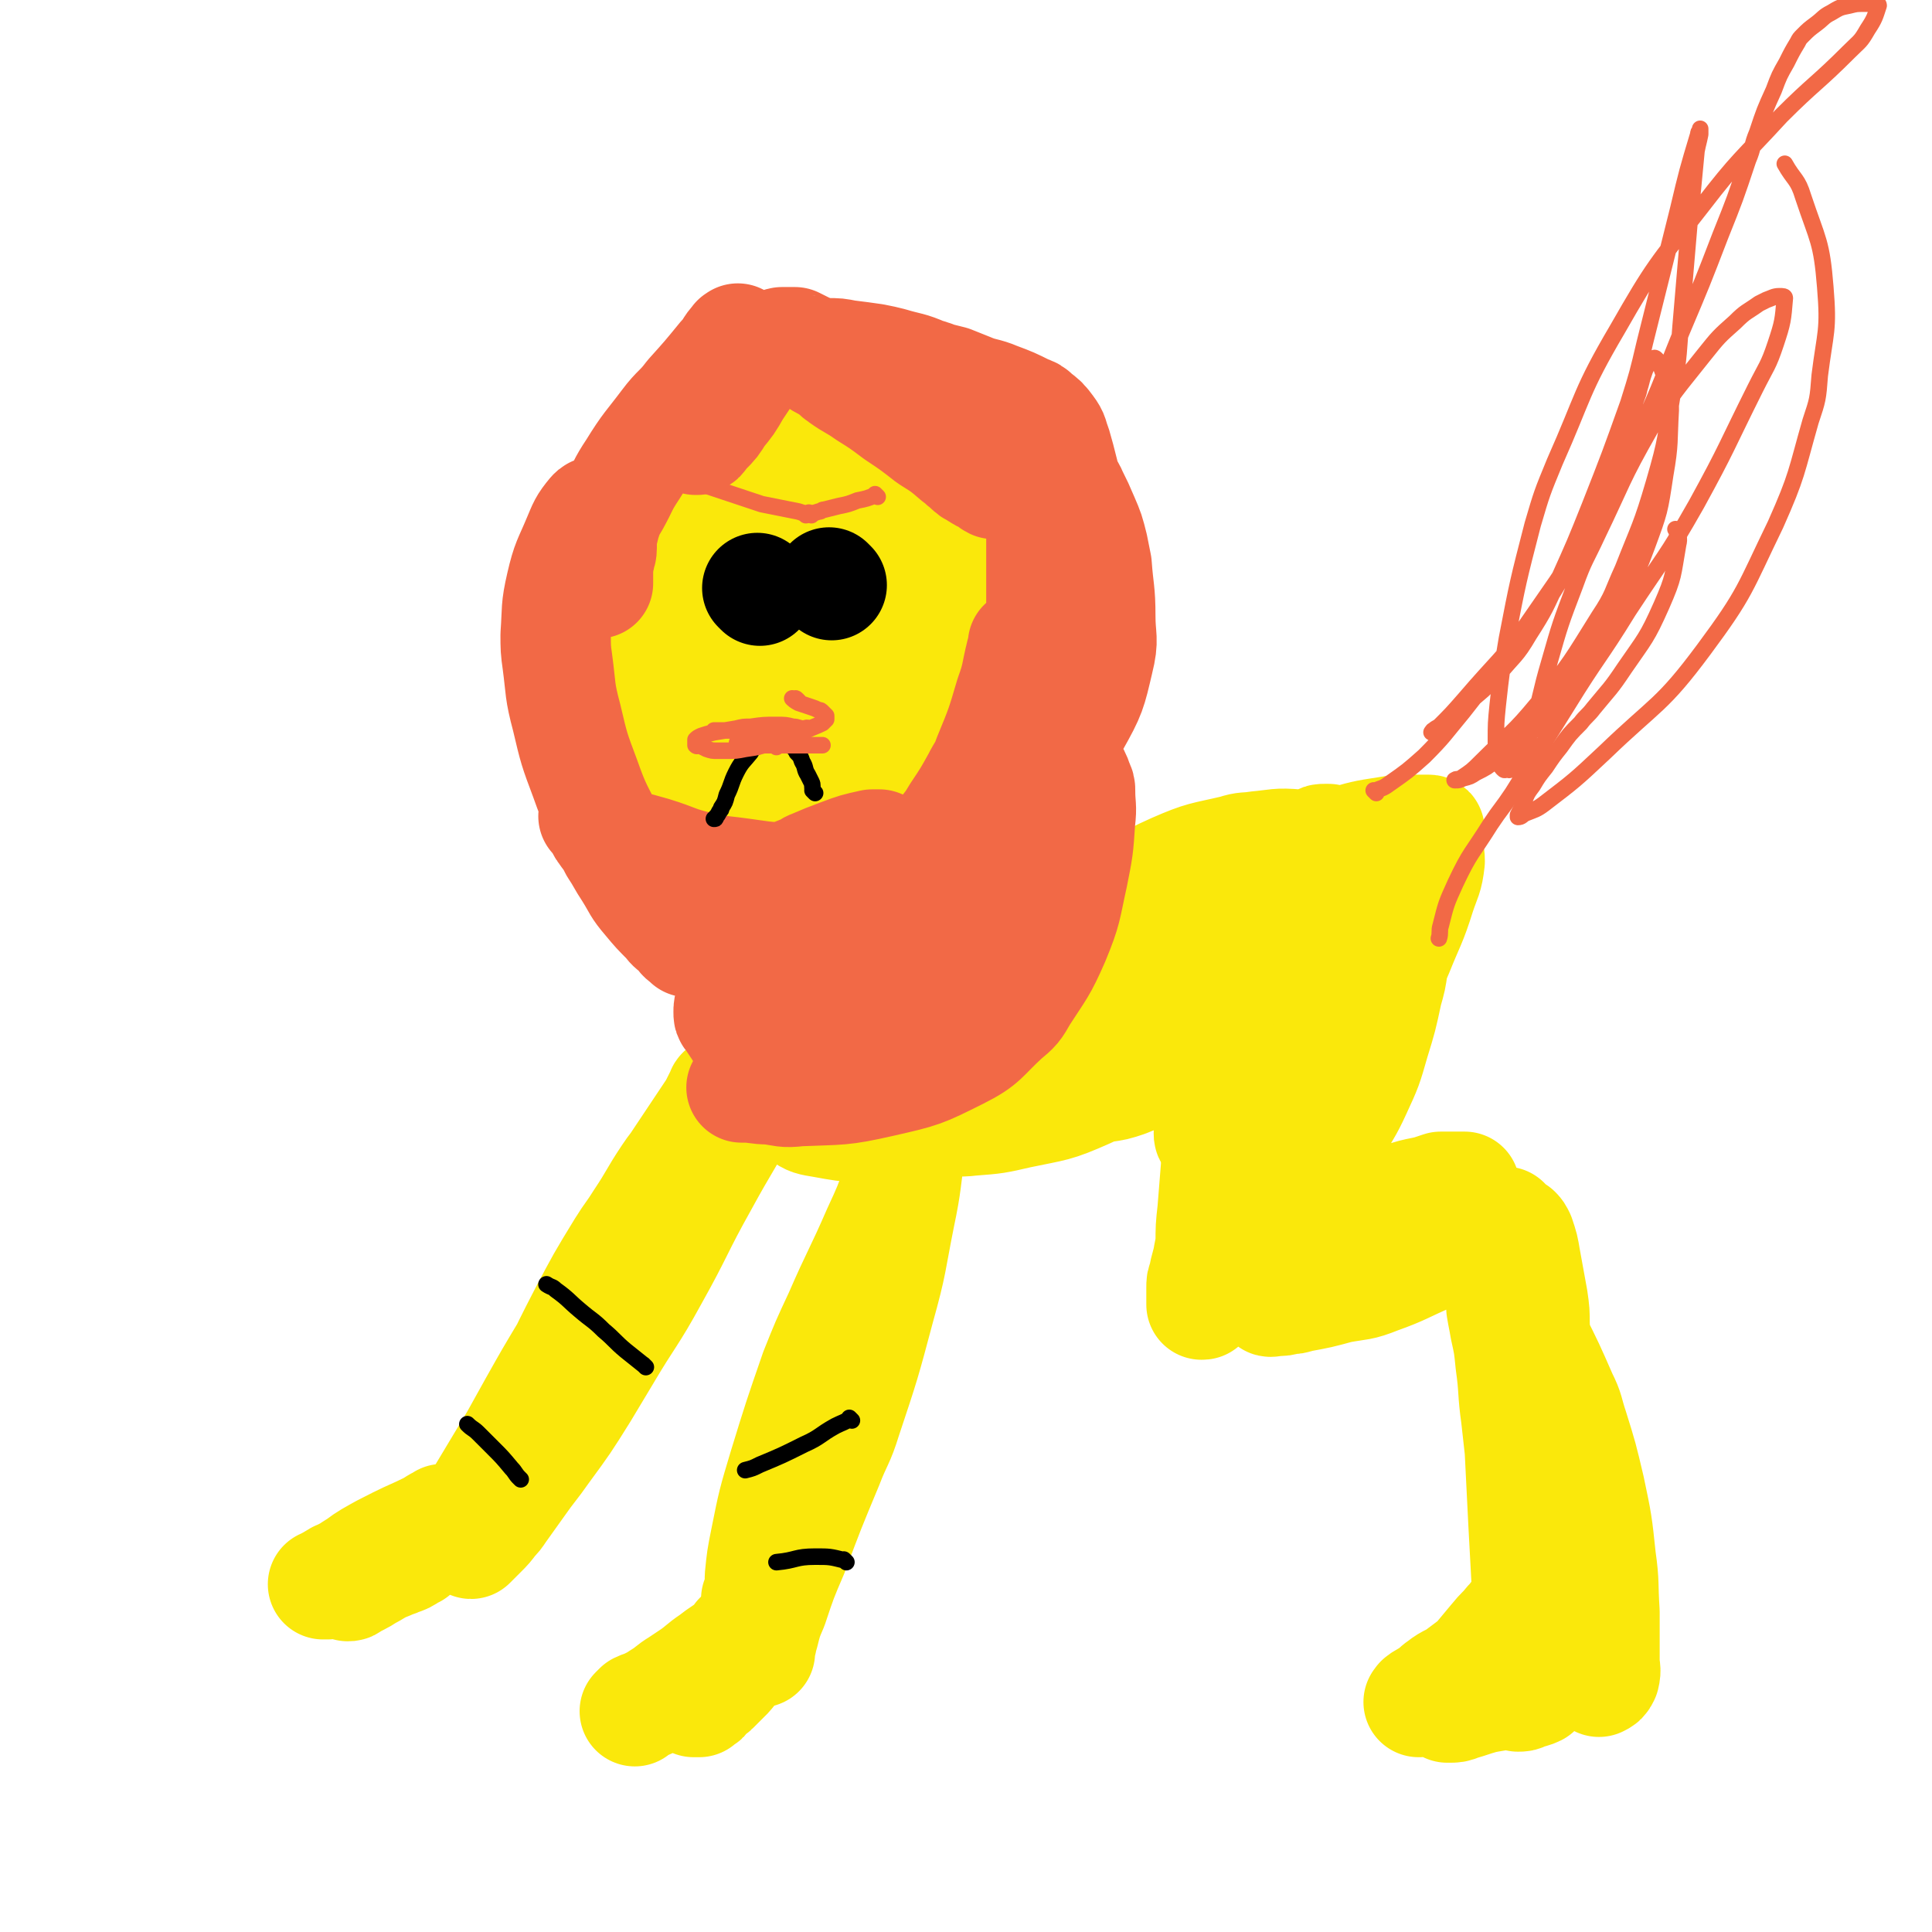 <svg viewBox='0 0 1050 1050' version='1.1' xmlns='http://www.w3.org/2000/svg' xmlns:xlink='http://www.w3.org/1999/xlink'><g fill='none' stroke='#FAE80B' stroke-width='120' stroke-linecap='round' stroke-linejoin='round'><path d='M490,363c-1,-1 -1,-1 -1,-1 -1,-1 0,0 0,0 0,0 0,0 0,0 -1,3 -2,3 -3,6 -2,5 -1,5 -4,10 -3,4 -3,4 -7,8 -2,2 -2,2 -4,4 -8,5 -8,6 -17,10 -9,4 -9,4 -19,6 -8,2 -9,1 -17,1 -4,0 -4,0 -7,-2 -6,-3 -7,-2 -11,-7 -6,-6 -6,-7 -9,-15 -4,-8 -3,-8 -5,-17 -2,-8 -1,-8 -2,-16 0,-4 -1,-5 0,-9 1,-9 1,-9 4,-18 2,-9 2,-9 6,-17 3,-6 3,-7 8,-12 5,-5 6,-5 12,-9 4,-2 4,-2 8,-3 8,-2 8,-2 16,-3 7,0 8,-1 15,1 6,1 6,2 12,5 3,2 3,2 6,4 5,4 5,4 9,8 4,5 4,5 7,10 3,7 3,7 4,14 1,10 1,10 1,20 0,5 0,5 -1,10 -2,8 -1,9 -5,16 -3,7 -4,7 -9,12 -6,6 -7,6 -14,10 -4,3 -4,2 -9,4 -8,3 -8,4 -16,5 -6,1 -7,1 -13,0 -5,-1 -5,-2 -9,-5 -2,-2 -2,-2 -4,-4 -4,-5 -4,-5 -8,-11 -3,-5 -4,-5 -6,-11 -2,-5 -2,-5 -3,-11 -1,-5 0,-5 0,-10 0,-2 0,-2 1,-4 1,-4 1,-4 3,-8 2,-4 3,-4 6,-7 5,-4 5,-4 10,-7 6,-3 6,-3 13,-5 3,-1 3,-1 7,-2 6,-1 7,-1 13,-1 5,0 5,0 10,1 4,1 4,1 7,2 2,0 2,0 3,1 2,2 3,2 4,4 2,4 2,4 3,8 1,5 1,6 1,11 0,3 0,3 -1,6 -2,7 -1,7 -5,13 -5,7 -6,6 -13,12 -3,3 -3,3 -7,5 '/><path d='M461,420c-1,-1 -1,-1 -1,-1 -1,-1 0,0 0,0 0,0 0,0 0,0 0,0 0,0 0,0 -1,-1 0,0 0,0 0,0 0,0 0,0 1,8 1,7 2,15 0,4 0,4 0,8 0,8 0,8 -1,15 -1,6 -1,6 -2,11 -1,4 -1,4 -2,7 -1,3 -1,3 -2,6 0,1 0,1 0,2 0,1 0,1 0,2 0,1 0,1 -1,2 -1,0 -1,0 -2,0 '/></g>
<g fill='none' stroke='#FAE80B' stroke-width='60' stroke-linecap='round' stroke-linejoin='round'><path d='M476,417c-1,-1 -1,-1 -1,-1 -1,-1 0,0 0,0 0,0 0,0 0,0 0,0 0,0 0,0 -1,-1 0,0 0,0 1,8 1,8 1,16 0,6 0,6 0,12 0,12 0,12 0,23 -1,13 -1,13 -2,26 -1,15 -1,15 -3,30 -1,10 -2,9 -4,19 -1,3 0,3 -1,6 -1,4 -1,4 -2,8 -1,3 -1,2 -2,5 0,1 0,2 0,3 0,1 0,1 0,1 0,1 0,1 0,1 0,0 0,-1 0,-1 0,-6 -1,-6 -1,-12 0,-5 0,-5 0,-11 0,-12 0,-13 0,-25 0,-14 0,-14 1,-27 0,-11 1,-10 1,-21 0,-7 0,-7 0,-15 0,-5 0,-5 0,-10 0,-1 0,-1 0,-3 0,-2 0,-2 0,-5 0,-2 0,-2 0,-4 0,-1 0,-1 0,-2 0,0 0,0 0,-1 0,0 0,0 0,0 0,1 0,1 0,1 1,7 1,6 2,13 1,11 1,11 2,22 0,7 0,7 0,14 0,16 0,16 0,31 0,11 0,11 0,22 0,6 0,6 0,11 0,2 0,2 0,4 0,3 0,3 0,5 0,2 0,2 0,3 0,1 0,1 0,2 0,0 0,0 0,0 0,0 -1,0 -1,0 -1,0 -1,0 -2,-1 -2,-2 -2,-2 -3,-4 -3,-6 -4,-6 -6,-12 -2,-4 -2,-4 -2,-8 -1,-11 -1,-11 -1,-22 0,-13 0,-13 0,-27 0,-9 0,-9 0,-18 0,-3 0,-3 0,-6 0,-4 0,-4 0,-8 0,-2 0,-2 0,-5 0,-1 0,-1 0,-2 0,0 0,0 0,0 0,0 -1,-1 0,0 0,3 1,4 1,9 0,11 0,11 -1,22 -1,16 -2,16 -4,31 -1,7 -1,7 -2,13 -2,10 -2,10 -4,19 -2,7 -2,7 -4,13 -2,4 -2,4 -4,8 -1,3 -1,3 -3,6 0,1 0,1 -1,2 -1,2 -1,2 -2,3 -1,1 -1,1 -2,2 0,0 0,0 0,0 0,0 0,-1 0,-1 -1,-4 -2,-3 -2,-7 -1,-7 -1,-8 0,-15 1,-11 1,-11 3,-21 3,-13 3,-13 7,-26 2,-6 2,-6 4,-12 3,-9 3,-9 5,-18 2,-5 1,-6 3,-11 1,-3 1,-3 2,-6 0,-1 1,-1 1,-2 0,-1 0,-1 0,-2 0,0 0,-1 0,-1 0,0 0,1 0,1 0,5 1,4 1,9 0,5 0,5 0,10 0,15 1,15 0,30 -1,15 -2,15 -4,29 -1,9 -1,9 -3,17 0,3 0,3 -1,5 -1,4 -1,3 -2,7 0,1 0,2 0,3 0,0 0,0 0,0 0,0 0,0 0,0 '/><path d='M470,584c-1,-1 -1,-1 -1,-1 -1,-1 0,0 0,0 0,0 0,0 0,0 0,0 0,0 0,0 -1,-1 0,0 0,0 0,0 0,0 0,0 0,0 0,0 0,0 -1,-1 0,0 0,0 0,0 0,0 0,0 0,0 -1,0 0,0 6,-3 7,-2 14,-4 10,-3 11,-2 21,-5 11,-3 11,-4 22,-8 6,-2 6,-2 11,-4 16,-6 16,-6 31,-12 17,-7 16,-7 33,-14 11,-5 11,-5 22,-9 7,-3 7,-3 15,-6 3,-1 3,-1 6,-2 5,-1 5,-1 9,-3 3,-1 2,-1 5,-2 1,0 1,0 2,0 0,0 0,0 0,0 -1,1 -1,1 -2,1 -11,4 -11,4 -22,8 -16,7 -16,7 -32,14 -17,8 -17,8 -35,15 -8,3 -8,2 -16,5 -11,4 -11,4 -22,8 -8,3 -8,3 -16,5 -5,2 -5,2 -10,3 -3,1 -4,1 -7,2 -1,0 -1,1 -2,1 -1,1 -1,1 -3,1 0,0 0,0 -1,0 0,0 0,0 0,0 0,0 -1,0 0,0 2,-2 3,-2 7,-4 10,-5 10,-5 20,-11 16,-10 16,-10 32,-20 10,-6 11,-5 21,-11 17,-9 17,-9 34,-18 14,-8 13,-9 27,-16 15,-8 16,-7 31,-15 11,-5 10,-6 21,-11 4,-2 4,-2 8,-4 6,-3 6,-2 12,-5 4,-1 3,-2 7,-3 2,-1 2,-1 5,-2 1,-1 1,-1 3,-1 0,0 1,0 1,0 1,0 1,0 1,0 -2,3 -2,4 -6,7 -11,9 -12,9 -24,17 -8,6 -8,6 -17,11 -20,12 -20,12 -40,24 -17,10 -17,10 -35,20 -16,8 -16,8 -32,16 -6,3 -6,3 -13,6 -10,4 -10,4 -21,7 -6,2 -6,2 -13,3 -4,1 -4,1 -9,2 -2,0 -2,0 -5,0 -1,0 -1,0 -2,0 -1,-1 -2,-1 -2,-2 -1,-1 -1,-2 0,-3 4,-6 4,-6 9,-11 9,-8 10,-7 20,-14 7,-4 7,-4 14,-8 19,-9 19,-9 39,-18 19,-8 19,-9 38,-16 25,-10 25,-9 50,-18 11,-4 11,-4 21,-8 17,-6 17,-8 34,-13 13,-4 13,-4 26,-6 6,-1 6,-1 13,-1 3,0 4,0 7,0 1,0 1,0 2,0 1,0 1,0 1,1 -3,5 -3,6 -8,11 -16,15 -16,15 -34,29 -13,11 -14,11 -28,20 -28,18 -28,19 -57,35 -21,11 -21,11 -43,20 -19,7 -19,7 -39,12 -8,2 -8,2 -16,3 -14,3 -14,3 -29,5 -11,1 -12,1 -23,1 -8,0 -8,0 -15,-1 -4,-1 -4,-1 -8,-2 -1,0 -1,0 -1,-1 0,-4 -2,-5 0,-9 6,-11 6,-11 15,-20 13,-12 13,-12 28,-22 8,-6 9,-6 18,-10 21,-9 21,-9 43,-17 19,-7 19,-7 39,-12 19,-5 19,-4 39,-7 13,-2 13,-1 27,-2 4,0 4,0 8,0 5,1 5,1 10,2 3,1 3,1 5,2 1,1 2,1 2,2 0,1 0,1 -1,2 -5,7 -5,7 -11,13 -15,14 -15,14 -32,26 -18,13 -18,13 -37,25 -17,11 -17,11 -34,21 -8,5 -8,5 -17,8 -18,7 -18,7 -36,13 -15,5 -15,6 -31,9 -15,3 -15,2 -31,4 -5,1 -6,1 -11,1 -11,-1 -11,-1 -22,-3 -6,-1 -7,-1 -11,-4 -3,-2 -3,-3 -3,-6 1,-6 2,-6 5,-12 3,-5 3,-5 7,-9 11,-11 10,-13 23,-22 19,-14 20,-13 41,-24 30,-16 31,-15 62,-29 13,-6 13,-6 26,-12 18,-9 18,-10 37,-17 15,-6 16,-5 32,-8 10,-2 10,-1 20,-2 6,0 7,0 13,0 3,0 3,0 5,1 4,1 4,1 8,2 3,1 3,1 6,2 2,1 2,1 4,2 1,1 1,1 2,2 1,1 1,1 1,2 1,1 1,1 1,3 -1,7 0,8 -4,14 -11,16 -11,16 -25,29 -21,19 -21,18 -44,35 -11,8 -11,8 -23,15 -19,11 -19,13 -39,22 -18,8 -18,7 -37,11 -13,3 -13,3 -26,4 -8,1 -9,0 -17,-1 -3,0 -3,0 -6,-2 -4,-2 -5,-2 -7,-6 -3,-6 -3,-7 -2,-13 3,-12 4,-13 11,-24 4,-7 5,-7 11,-12 19,-16 19,-17 40,-31 22,-15 22,-14 45,-28 17,-10 17,-12 35,-20 16,-7 16,-6 33,-10 6,-2 6,-1 12,-2 11,-1 11,-2 22,-1 10,0 10,1 19,3 7,1 7,2 13,4 3,1 3,1 5,2 4,2 4,2 7,4 2,2 3,2 4,4 1,3 1,3 0,6 -1,4 -1,4 -4,8 -11,15 -10,16 -23,29 -19,18 -20,18 -42,33 -20,13 -21,12 -42,23 -15,7 -15,7 -30,13 -6,2 -6,2 -13,3 -13,1 -13,1 -26,1 '/><path d='M716,488c-1,-1 -1,-1 -1,-1 -1,-1 0,0 0,0 0,0 0,0 0,0 0,0 0,0 0,0 -1,-1 0,0 0,0 0,0 0,0 0,0 0,0 0,0 0,0 -1,-1 0,0 0,0 0,3 0,4 -1,7 -2,12 -2,12 -5,23 -3,13 -4,12 -8,25 -5,16 -5,16 -9,32 -3,9 -3,9 -5,18 -4,15 -4,16 -8,31 -3,13 -4,12 -7,25 -2,8 -2,8 -4,16 -1,4 -1,5 -2,9 0,2 -1,1 -1,3 0,1 0,2 0,3 0,1 0,1 0,1 0,-1 0,-2 0,-4 0,-5 -1,-6 0,-11 2,-19 1,-19 5,-37 4,-21 6,-20 11,-41 4,-16 4,-16 7,-32 1,-5 1,-6 2,-11 2,-7 2,-7 4,-14 1,-4 1,-5 2,-9 1,-3 1,-3 2,-6 1,-2 1,-1 2,-3 0,0 0,0 0,-1 0,0 0,-1 0,-1 0,0 -1,1 -1,2 -4,8 -4,8 -7,16 -6,16 -6,16 -12,33 -3,10 -3,10 -6,21 -4,18 -5,18 -8,37 -3,16 -3,16 -5,33 -2,10 -2,10 -3,21 0,3 0,3 0,6 0,4 0,4 0,7 0,2 0,2 0,3 0,1 0,1 0,2 0,0 0,0 0,0 0,0 0,0 0,0 -1,-1 0,0 0,0 0,0 0,0 0,0 0,-1 0,-1 0,-3 0,-1 0,-1 0,-3 0,-4 0,-5 0,-9 0,-9 0,-9 1,-18 1,-13 1,-13 2,-25 2,-13 2,-13 4,-26 1,-6 0,-6 1,-12 2,-11 2,-11 4,-21 2,-10 2,-10 5,-20 2,-8 3,-8 6,-15 1,-3 1,-3 3,-6 3,-5 3,-5 6,-9 3,-4 3,-4 6,-8 2,-3 2,-3 4,-5 2,-2 2,-2 4,-4 1,-1 0,-1 1,-2 1,-1 1,-1 2,-2 1,-1 1,-1 2,-2 1,-1 1,-1 2,-2 0,0 1,0 1,0 1,0 1,0 2,0 1,0 1,0 2,0 1,0 1,0 2,0 1,0 1,0 1,1 0,1 0,2 0,3 -2,8 -2,8 -5,16 -5,12 -5,12 -11,24 -7,15 -8,15 -15,30 -7,17 -6,17 -12,34 -3,8 -3,8 -5,16 -5,16 -5,16 -9,33 -3,12 -2,13 -5,25 -1,7 -2,7 -3,14 -1,2 -1,2 -1,5 0,3 0,3 0,6 0,2 0,2 0,3 0,0 0,0 0,0 1,0 1,0 1,-1 2,-7 2,-8 4,-15 5,-17 4,-17 10,-33 8,-21 9,-21 19,-42 11,-24 11,-24 22,-47 5,-12 5,-12 11,-23 8,-18 9,-17 17,-35 6,-12 5,-12 11,-24 3,-7 4,-7 8,-13 1,-2 1,-2 3,-4 2,-3 2,-3 4,-5 2,-2 2,-2 4,-3 1,-1 1,0 2,-1 0,0 0,0 0,0 0,1 0,1 0,1 -2,4 -2,4 -4,7 -6,10 -7,10 -13,20 -9,14 -8,15 -17,29 -4,7 -5,7 -9,14 -9,15 -10,15 -18,30 -10,17 -10,17 -18,35 -6,13 -6,13 -11,27 -4,11 -4,11 -8,23 -1,5 -1,5 -2,10 -1,8 -1,8 -3,15 -1,5 -1,4 -2,9 0,3 0,3 0,6 0,2 0,2 0,4 0,1 0,1 0,1 0,1 0,1 0,2 0,1 0,1 0,2 0,1 0,1 0,2 0,0 0,0 0,0 0,0 0,0 0,0 -1,-1 0,0 0,0 0,0 0,0 0,0 0,0 0,-1 0,0 -1,0 0,0 0,1 0,0 0,0 0,0 0,0 0,0 0,0 -1,-1 0,0 0,0 0,0 0,0 0,0 0,0 0,0 0,0 -1,-1 0,0 0,0 0,0 1,0 1,0 1,0 1,0 2,0 6,0 6,1 12,0 12,-2 12,-2 24,-5 18,-5 18,-5 36,-10 7,-2 7,-2 14,-4 11,-3 10,-3 21,-6 7,-2 8,-2 15,-4 6,-2 5,-2 11,-4 4,-1 5,-1 9,-2 2,0 1,-1 3,-1 2,-1 2,-1 4,-1 1,0 1,0 2,0 0,0 0,0 0,0 -2,2 -2,2 -5,3 -5,2 -5,2 -10,4 -13,6 -13,6 -26,12 -14,6 -14,7 -28,12 -10,4 -10,3 -21,5 -11,3 -11,3 -22,5 -3,1 -3,1 -6,1 -3,1 -3,1 -7,1 -1,0 -3,1 -3,0 0,0 1,-1 2,-2 1,-1 1,-1 3,-2 5,-3 5,-3 11,-6 7,-3 7,-4 14,-6 9,-3 9,-3 19,-5 4,-1 5,-1 9,-2 8,-2 7,-2 15,-4 6,-2 6,-2 12,-3 5,-1 5,-1 10,-2 4,-1 4,-1 7,-2 2,0 1,-1 3,-1 2,-1 2,-1 4,-1 2,0 2,0 4,0 1,0 1,0 2,0 1,0 1,0 2,0 1,0 1,0 1,0 1,0 1,0 2,0 1,0 1,0 2,0 1,0 1,0 2,0 1,0 0,-1 1,-1 1,-1 1,-1 2,-1 1,0 1,0 2,0 1,0 1,0 2,0 1,0 1,0 2,0 1,0 1,0 1,0 1,1 1,1 2,3 2,6 2,6 3,12 2,11 2,11 4,22 1,7 1,7 1,14 1,18 2,18 2,37 0,17 0,18 -1,35 -1,17 -1,16 -2,33 -1,12 -1,12 -1,25 0,4 0,5 0,9 0,6 0,6 0,11 0,4 0,4 0,7 0,2 0,2 0,3 0,1 0,1 0,1 0,0 0,-1 0,-1 -1,-8 -1,-7 -2,-15 -1,-18 -1,-18 -2,-37 -1,-20 -1,-20 -2,-40 -1,-9 -1,-9 -2,-18 -2,-14 -1,-15 -3,-29 -1,-10 -1,-10 -3,-19 -1,-6 -1,-5 -2,-11 0,-2 0,-2 0,-4 0,-2 0,-2 0,-5 0,-1 0,-1 0,-3 0,0 0,-1 0,-1 0,0 1,0 1,0 1,1 0,1 1,2 3,5 3,4 6,9 5,9 5,9 10,18 8,16 8,16 15,32 4,8 3,8 6,17 5,16 5,16 9,33 4,19 4,19 6,38 2,14 1,14 2,29 0,10 0,11 0,21 0,3 0,3 0,6 0,4 1,4 0,8 -1,2 -1,2 -3,3 '/><path d='M499,603c-1,-1 -1,-1 -1,-1 -1,-1 0,0 0,0 0,4 0,5 -1,9 -1,6 -1,6 -2,12 -3,19 -2,19 -6,38 -5,25 -4,25 -11,50 -8,30 -8,30 -18,60 -4,13 -5,12 -10,25 -10,24 -10,24 -19,48 -6,14 -6,14 -11,29 -3,7 -3,7 -5,15 -1,2 -1,2 -1,4 -1,2 -1,2 -1,5 0,0 0,1 0,1 0,-3 0,-4 1,-7 3,-15 3,-15 7,-30 4,-14 4,-14 9,-27 13,-35 14,-34 26,-69 10,-28 10,-28 19,-57 5,-17 4,-17 8,-34 2,-9 2,-9 4,-19 1,-2 1,-2 1,-5 1,-3 1,-3 1,-7 0,-1 0,-1 0,-3 0,-1 0,-1 0,-2 0,0 0,0 0,0 0,0 0,-1 0,0 -1,1 0,2 -1,4 -5,14 -5,14 -11,27 -10,23 -11,23 -21,46 -7,15 -7,15 -13,30 -9,26 -9,26 -17,52 -6,20 -6,20 -10,40 -2,10 -2,10 -3,20 0,3 0,3 0,6 0,4 0,4 0,7 0,1 0,1 0,1 -1,0 -1,-1 -2,-2 '/><path d='M425,565c-1,-1 -1,-1 -1,-1 -1,-1 0,0 0,0 0,0 0,0 0,0 0,0 0,-1 0,0 -4,6 -4,7 -7,14 -5,11 -4,11 -10,21 -12,22 -13,22 -25,44 -14,25 -13,26 -27,51 -12,22 -13,21 -26,43 -6,10 -6,10 -12,20 -10,16 -10,16 -21,31 -7,10 -7,9 -14,19 -5,7 -5,7 -10,14 -2,3 -2,3 -4,5 -3,4 -3,4 -6,7 -2,2 -2,2 -4,4 -1,1 -2,2 -2,2 -1,0 -1,-2 0,-3 2,-6 3,-6 6,-12 14,-28 15,-27 29,-55 13,-27 12,-27 26,-54 10,-19 10,-19 21,-37 5,-8 5,-7 10,-15 8,-12 7,-12 15,-24 6,-9 7,-8 13,-17 4,-5 4,-5 8,-11 3,-4 2,-5 5,-9 1,-3 2,-2 3,-5 1,-1 1,-1 1,-2 0,-1 0,-2 0,-2 0,0 -1,0 -1,1 -2,4 -2,4 -4,8 -10,15 -10,15 -20,30 -16,26 -16,26 -31,52 -15,24 -15,24 -29,49 -9,15 -9,15 -18,31 -5,9 -5,9 -10,18 -6,10 -6,10 -12,20 -3,5 -3,5 -6,10 -1,3 -2,2 -3,5 0,0 0,1 0,1 0,0 0,0 0,0 '/><path d='M751,455c-1,-1 -1,-1 -1,-1 -1,-1 0,0 0,0 0,0 0,0 0,0 0,0 0,0 0,0 -1,-1 0,0 0,0 0,0 0,0 0,0 0,0 0,0 0,0 -1,-1 0,0 0,0 5,0 5,-1 10,-1 4,0 4,0 7,1 3,1 3,1 5,2 1,1 1,1 2,2 2,5 3,5 3,10 -1,9 -2,9 -5,18 -5,16 -6,16 -12,31 -6,14 -6,14 -12,28 -3,7 -3,7 -7,13 -7,12 -6,13 -15,24 -7,10 -8,9 -17,18 -7,7 -7,7 -15,13 -4,3 -4,3 -8,5 -6,3 -6,2 -13,4 -3,1 -4,1 -7,1 -3,0 -3,-1 -5,-2 -1,-1 -1,-1 -2,-2 0,0 -1,0 -1,-1 -1,-1 -1,-1 -1,-2 0,-2 0,-2 1,-4 2,-3 2,-3 5,-5 3,-2 3,-2 7,-4 8,-4 9,-4 17,-8 8,-4 8,-3 15,-8 6,-4 7,-4 12,-10 9,-11 9,-11 17,-23 5,-7 5,-7 9,-14 8,-14 8,-14 14,-29 5,-12 5,-12 9,-25 2,-7 2,-7 4,-14 1,-3 1,-3 2,-7 0,-1 0,-1 0,-2 0,0 0,0 0,-1 0,0 0,0 0,0 0,1 0,1 0,1 0,1 -1,1 -1,2 -1,4 -1,4 -2,9 -2,10 -2,10 -4,20 -3,15 -2,16 -5,31 -1,7 -1,7 -3,14 -3,14 -3,14 -7,27 -4,14 -4,14 -10,27 -5,11 -6,11 -12,22 -4,7 -4,7 -9,14 -2,3 -2,2 -4,5 -3,4 -3,4 -6,8 -2,3 -2,3 -4,6 -1,2 -1,2 -2,4 -1,2 -1,2 -2,4 0,1 -1,0 -1,1 0,1 0,1 0,2 0,1 0,1 0,2 0,1 0,1 0,2 0,1 0,1 0,1 0,1 0,1 0,2 0,1 0,1 0,2 0,1 0,1 0,1 0,1 0,1 0,1 0,0 0,0 0,0 0,0 -1,0 0,0 0,-1 1,0 2,0 1,0 1,0 2,0 1,0 1,0 2,0 3,0 3,0 5,0 5,-1 5,-1 9,-2 7,-2 7,-2 14,-5 8,-3 8,-4 16,-7 4,-2 4,-2 8,-3 6,-2 6,-2 13,-4 4,-1 5,-1 9,-2 3,-1 3,-1 6,-2 1,0 2,0 3,0 2,0 2,0 4,0 2,0 2,0 3,0 1,0 1,0 2,0 1,0 1,0 1,0 0,0 0,0 0,0 -1,1 -1,1 -3,2 '/><path d='M854,859c-1,-1 -1,-1 -1,-1 -1,-1 0,0 0,0 0,0 0,0 0,0 0,0 0,0 0,0 -1,-1 0,0 0,0 0,0 0,0 0,0 -7,7 -7,7 -14,14 -9,9 -9,9 -19,17 -5,4 -5,4 -10,8 -8,6 -8,6 -16,12 -5,4 -6,3 -11,7 -3,2 -3,3 -6,5 -1,1 -1,0 -2,1 -2,1 -2,1 -3,2 -1,0 0,1 -1,1 0,0 0,0 0,0 1,0 1,0 1,0 1,0 1,0 2,-1 3,-1 3,-1 6,-3 4,-2 4,-2 8,-5 5,-3 5,-3 9,-7 3,-3 3,-3 5,-6 5,-6 5,-6 10,-12 4,-5 4,-4 8,-9 3,-3 3,-4 6,-7 2,-2 2,-2 4,-4 1,-1 1,0 2,-1 1,-1 1,-1 2,-2 1,-1 1,0 2,-1 0,0 0,0 0,0 0,0 0,-1 0,0 -1,0 0,0 0,1 -1,3 -1,3 -2,5 -2,5 -2,5 -5,9 -3,6 -3,6 -7,11 -2,3 -2,3 -5,6 -5,6 -5,6 -10,11 -5,5 -5,4 -10,9 -3,2 -2,3 -5,5 -1,1 -1,1 -2,2 -1,1 -1,1 -3,2 0,0 0,0 0,0 0,0 -1,0 0,0 0,-1 0,0 1,0 2,0 3,0 5,-1 7,-2 6,-2 13,-4 5,-1 6,-1 11,-2 4,-1 4,-1 8,-2 2,0 3,0 5,0 1,0 1,0 2,0 1,0 1,0 2,0 1,0 1,0 1,0 -2,1 -3,1 -6,2 -2,1 -2,1 -4,1 '/><path d='M410,890c-1,-1 -1,-1 -1,-1 -1,-1 0,0 0,0 0,0 0,0 0,0 0,0 0,0 0,0 -1,-1 0,0 0,0 0,0 0,0 0,0 0,0 0,0 0,0 -1,-1 0,0 0,0 0,0 0,0 0,0 0,0 0,-1 0,0 -2,1 -1,2 -2,5 -2,4 -2,4 -4,7 -2,3 -3,3 -5,6 -1,1 -1,2 -2,3 -2,2 -2,2 -4,4 -2,2 -2,2 -4,4 -1,1 -2,1 -3,2 -1,1 -1,1 -2,2 0,1 0,1 -1,1 -1,1 -1,1 -2,2 -1,0 -1,0 -2,0 0,0 0,0 -1,0 0,0 0,0 0,0 0,0 0,0 0,0 -1,-1 0,0 0,0 0,0 0,0 0,0 1,0 1,0 1,-1 1,-1 1,-1 2,-2 3,-3 3,-4 6,-7 3,-4 4,-4 7,-8 3,-4 3,-4 5,-8 1,-1 0,-2 1,-3 1,-2 1,-2 2,-4 1,-1 1,-1 1,-2 0,0 0,0 0,0 0,0 0,0 0,0 -1,-1 0,0 0,0 -2,2 -2,2 -4,4 -5,4 -6,4 -11,8 -6,4 -6,5 -12,9 -3,2 -3,2 -6,4 -5,3 -5,4 -10,7 -3,2 -3,2 -7,4 -2,1 -3,1 -5,2 -1,1 -1,1 -2,2 '/><path d='M242,827c-1,-1 -1,-1 -1,-1 -1,-1 0,0 0,0 0,0 0,0 0,0 0,0 0,0 0,0 -1,-1 0,0 0,0 0,0 0,0 0,0 0,0 0,-1 0,0 -4,1 -4,2 -8,4 -8,4 -9,4 -17,8 -8,4 -8,4 -15,8 -5,3 -4,3 -9,6 -3,2 -3,2 -7,4 -1,1 -1,0 -2,1 -2,1 -2,1 -3,2 -1,1 -1,1 -2,2 -1,0 -1,0 -2,0 0,0 0,0 0,0 0,0 -1,0 0,0 3,-2 4,-2 8,-3 6,-2 6,-2 11,-4 5,-2 5,-2 10,-4 3,-1 2,-1 5,-2 3,-1 4,-1 7,-2 3,-1 2,-1 5,-2 1,0 1,0 2,0 1,0 1,0 1,0 0,0 0,0 0,0 0,0 0,-1 0,0 -1,0 -1,0 -2,1 -3,2 -3,2 -6,3 -2,1 -3,1 -5,2 -5,2 -5,2 -10,5 -4,2 -3,2 -7,4 -2,1 -2,1 -4,2 -1,1 -1,1 -2,1 '/></g>
<g fill='none' stroke='#F26946' stroke-width='60' stroke-linecap='round' stroke-linejoin='round'><path d='M477,569c-1,-1 -1,-1 -1,-1 -1,-1 0,0 0,0 0,0 0,0 0,0 0,0 0,-1 0,0 -3,1 -3,2 -5,3 -6,4 -6,4 -13,7 -7,4 -7,4 -14,7 -2,1 -2,1 -5,2 -5,2 -5,2 -11,3 -4,1 -4,1 -9,1 -3,0 -3,0 -7,0 -2,0 -2,0 -5,0 -1,0 -1,0 -2,0 -1,0 -1,0 -2,0 0,0 0,0 0,0 1,0 1,0 1,0 7,0 7,1 14,1 8,1 8,2 16,1 23,-1 23,0 45,-5 22,-5 22,-5 42,-15 14,-7 13,-9 25,-20 6,-5 6,-5 10,-12 9,-14 10,-14 17,-30 7,-17 6,-17 10,-35 3,-15 3,-15 4,-30 1,-8 0,-8 0,-16 0,-2 0,-2 -1,-4 -1,-3 -1,-3 -2,-5 -1,-1 -1,-1 -2,-2 -1,-1 0,-1 -1,-2 0,0 0,0 -1,0 0,0 -1,0 -1,0 -2,2 -2,2 -3,4 -4,8 -4,8 -7,17 -6,13 -5,14 -11,27 -3,8 -2,8 -7,15 -7,11 -8,11 -17,21 -15,16 -14,18 -31,31 -17,14 -19,12 -38,23 -8,4 -8,5 -17,7 -14,4 -14,4 -28,5 -7,0 -8,0 -14,-3 -3,-1 -3,-2 -5,-5 -2,-3 -2,-3 -4,-6 -1,-1 -1,-1 -1,-3 0,-2 0,-3 1,-4 3,-3 4,-3 8,-4 13,-3 14,-2 27,-5 8,-1 8,-1 16,-3 17,-4 17,-3 33,-9 14,-5 15,-5 28,-12 10,-6 11,-6 19,-14 9,-10 8,-11 15,-22 4,-6 4,-6 6,-13 5,-15 5,-15 8,-30 3,-13 2,-13 3,-26 0,-10 0,-11 -1,-21 0,-5 0,-5 -1,-9 -1,-8 -1,-7 -2,-15 0,-4 0,-4 0,-8 0,-2 0,-2 0,-4 0,0 0,0 0,-1 0,0 0,0 0,0 0,3 0,3 -1,5 -3,12 -2,12 -6,23 -5,17 -5,17 -12,34 -2,6 -3,6 -6,12 -5,9 -5,9 -11,18 -3,5 -3,5 -7,10 -3,3 -3,3 -7,6 -4,2 -4,2 -8,4 -2,1 -2,0 -4,1 -3,1 -3,1 -6,2 -1,1 -1,1 -3,1 0,0 0,0 -1,0 0,0 0,0 0,0 1,0 1,0 2,0 9,-1 9,0 18,-3 13,-4 13,-4 25,-11 13,-8 13,-9 24,-19 6,-5 5,-6 10,-12 11,-14 13,-13 21,-28 9,-16 9,-17 13,-34 3,-12 1,-12 1,-24 0,-14 -1,-14 -2,-28 -1,-5 -1,-5 -2,-10 -2,-8 -2,-8 -5,-15 -3,-7 -3,-7 -6,-13 -2,-5 -3,-4 -5,-9 -1,-2 -1,-2 -2,-4 -1,-3 -1,-3 -3,-5 -1,-1 -1,-1 -2,-2 -1,-1 -1,-1 -2,-1 0,0 -1,0 -1,0 -1,2 -2,2 -2,4 -1,5 0,6 0,11 0,12 0,12 0,24 0,17 0,17 0,33 0,7 0,7 0,14 0,10 0,10 1,20 0,6 1,5 1,11 0,3 0,3 0,6 0,2 0,2 0,3 0,1 0,1 0,1 0,1 0,1 0,1 0,0 0,0 0,0 1,-1 1,-1 1,-2 1,-3 1,-3 2,-6 3,-11 3,-11 5,-23 2,-13 1,-13 2,-26 1,-13 2,-13 2,-27 0,-12 0,-13 -1,-25 0,-5 0,-5 -1,-10 -2,-8 -2,-8 -4,-15 -2,-5 -1,-5 -4,-9 -3,-4 -3,-4 -7,-7 -2,-2 -2,-2 -5,-3 -8,-4 -8,-4 -16,-7 -7,-3 -8,-2 -15,-5 -5,-2 -5,-2 -10,-4 -4,-1 -4,-1 -8,-2 -2,0 -1,-1 -3,-1 -2,-1 -2,-1 -4,-1 -1,0 -1,0 -3,0 -1,0 -1,0 -2,0 0,0 0,0 0,0 0,0 -1,0 0,0 0,-1 0,0 1,0 4,2 4,3 8,5 3,2 4,2 7,4 7,4 7,4 14,8 7,4 6,4 13,8 5,3 5,3 10,6 3,2 3,2 7,4 1,1 1,0 2,1 2,1 1,1 3,2 0,0 1,0 1,0 0,-1 0,-1 -1,-2 -1,-1 -1,-1 -2,-2 -8,-6 -8,-6 -16,-11 -10,-7 -10,-7 -21,-13 -10,-5 -10,-6 -20,-10 -9,-4 -9,-3 -19,-6 -4,-1 -4,-1 -9,-2 -7,-1 -7,-1 -15,-2 -5,-1 -5,-1 -10,-1 -3,0 -3,0 -6,0 -1,0 -1,0 -3,0 0,0 -1,0 -1,0 0,0 0,1 0,1 2,2 2,2 4,3 4,3 4,2 8,5 3,2 2,2 5,4 7,5 7,4 14,9 8,5 8,5 16,11 9,6 9,6 18,13 8,5 8,5 15,11 3,2 2,2 5,4 3,3 3,3 7,5 2,2 3,1 5,3 2,1 1,1 3,2 0,0 1,0 1,0 0,0 0,0 0,0 0,0 0,0 0,0 -2,-2 -2,-2 -4,-4 -5,-5 -5,-5 -10,-10 -3,-3 -3,-3 -6,-6 -6,-6 -6,-6 -12,-12 -5,-5 -5,-6 -11,-10 -7,-5 -7,-5 -14,-9 -3,-2 -3,-1 -6,-3 -6,-3 -6,-3 -11,-6 -5,-2 -4,-3 -9,-5 -4,-2 -4,-2 -8,-4 -3,-2 -3,-2 -7,-3 -1,-1 -2,0 -3,-1 -2,-1 -2,-1 -4,-2 -2,-1 -2,-1 -4,-2 -2,0 -2,0 -4,0 -1,0 -2,0 -3,0 -1,0 -1,1 -2,1 -2,1 -2,1 -4,2 -2,1 -2,1 -4,3 -2,2 -2,3 -4,5 -1,2 -2,1 -3,3 -4,6 -4,6 -8,12 -4,7 -4,7 -9,13 -3,5 -3,5 -7,9 -1,1 -1,1 -2,2 -1,2 -1,2 -3,3 0,0 -1,0 -1,0 0,-2 0,-2 0,-4 1,-5 1,-5 3,-9 1,-4 1,-4 3,-7 4,-8 4,-8 8,-16 3,-5 2,-6 5,-11 1,-3 2,-2 3,-5 1,-1 1,-1 1,-2 0,0 0,0 0,-1 0,0 0,0 0,0 0,1 -1,0 -1,1 -4,4 -3,5 -7,9 -9,11 -9,11 -18,21 -6,8 -7,7 -13,15 -9,12 -10,12 -18,25 -6,9 -5,9 -10,18 -3,5 -3,5 -5,11 -1,4 -1,4 -2,8 0,2 -1,2 -1,4 -1,3 -1,3 -1,7 0,3 0,4 0,7 0,3 0,3 0,5 0,1 0,1 0,1 0,1 0,1 0,1 0,0 0,0 0,-1 0,-2 0,-2 0,-4 0,-5 0,-5 1,-9 0,-3 1,-2 1,-5 0,-5 0,-5 0,-10 0,-3 0,-4 0,-7 0,-2 0,-2 -1,-3 0,0 -1,0 -1,0 -2,0 -2,0 -3,1 -5,6 -5,7 -8,14 -5,12 -6,12 -9,25 -3,13 -2,13 -3,27 0,7 0,8 1,15 2,15 1,15 5,30 4,17 4,17 10,33 6,17 7,17 15,33 3,7 4,7 8,13 7,10 7,10 14,20 4,6 4,6 9,12 3,4 3,4 6,7 1,2 2,2 3,3 1,1 1,1 1,1 0,0 0,0 0,0 0,0 0,0 -1,-1 -2,-2 -2,-2 -5,-5 -2,-2 -3,-2 -5,-5 -6,-6 -6,-6 -11,-12 -6,-7 -5,-7 -10,-15 -4,-6 -4,-7 -8,-13 -2,-4 -2,-4 -5,-8 -1,-2 -1,-1 -2,-3 -1,-2 -1,-2 -2,-4 -1,-1 -1,-1 -2,-2 0,0 0,0 0,0 0,0 -1,-1 0,0 1,1 2,2 4,5 7,8 7,8 15,15 10,10 10,10 21,20 5,5 5,5 11,10 8,7 8,7 17,14 6,4 6,4 12,8 3,2 3,2 6,4 1,1 2,1 3,1 0,0 0,0 0,0 0,0 0,-1 0,-1 -2,-2 -2,-2 -4,-4 -6,-6 -5,-7 -12,-13 -10,-9 -11,-9 -22,-17 -4,-3 -4,-3 -8,-6 -6,-5 -7,-4 -13,-9 -4,-3 -3,-3 -7,-6 -2,-2 -3,-2 -5,-4 -1,-1 -1,-1 -2,-2 0,0 0,0 0,0 1,0 1,0 1,0 8,2 8,2 15,4 13,4 12,5 25,8 9,2 9,2 18,3 16,2 17,3 33,3 10,0 10,0 20,-2 7,-1 7,-1 13,-3 4,-1 4,-2 7,-4 1,-1 1,-1 2,-2 2,-1 2,-1 3,-3 1,-1 1,-1 2,-2 0,-1 0,-1 0,-2 0,0 0,0 0,0 -2,0 -2,0 -4,0 -9,2 -9,2 -17,5 -8,3 -8,3 -15,6 -3,1 -3,2 -6,3 -5,2 -5,2 -10,4 -5,2 -4,2 -9,4 -5,2 -5,2 -10,4 -5,2 -4,2 -9,4 -2,1 -2,1 -5,1 -3,0 -3,0 -7,0 '/></g>
<g fill='none' stroke='#000000' stroke-width='60' stroke-linecap='round' stroke-linejoin='round'><path d='M452,318c-1,-1 -1,-1 -1,-1 -1,-1 0,0 0,0 0,0 0,0 0,0 0,0 0,0 0,0 -1,-1 0,0 0,0 0,0 0,0 0,0 '/><path d='M413,321c-1,-1 -1,-1 -1,-1 -1,-1 0,0 0,0 0,0 0,0 0,0 0,0 0,0 0,0 -1,-1 0,0 0,0 0,0 0,0 0,0 0,0 0,0 0,0 '/></g>
<g fill='none' stroke='#000000' stroke-width='9' stroke-linecap='round' stroke-linejoin='round'><path d='M443,431c-1,-1 -1,-1 -1,-1 -1,-1 0,0 0,0 0,0 0,0 0,0 0,0 0,0 0,0 -1,-1 0,0 0,0 0,0 0,0 0,0 0,0 0,0 0,0 -1,-1 0,0 0,0 0,0 0,0 0,0 0,0 0,0 0,0 -1,-1 0,0 0,0 0,0 0,0 0,0 0,0 0,0 0,0 -1,-3 0,-3 -1,-5 -1,-2 -1,-2 -2,-4 -2,-3 -1,-4 -3,-7 -1,-3 -1,-3 -3,-5 -1,-2 -1,-2 -2,-3 -1,-1 -1,0 -2,-1 -2,-1 -2,-1 -4,-2 -2,-1 -2,-1 -4,-1 -2,0 -2,0 -4,1 -3,1 -3,1 -6,3 -2,1 -2,1 -3,3 -4,5 -5,5 -8,11 -3,6 -2,6 -5,12 -1,4 -1,4 -3,7 0,1 0,1 -1,2 -1,2 -1,2 -2,3 0,1 0,1 -1,1 '/><path d='M463,772c-1,-1 -1,-1 -1,-1 -1,-1 0,0 0,0 0,0 0,0 0,0 0,0 0,0 0,0 -1,-1 0,0 0,0 -3,2 -4,2 -8,4 -9,5 -8,6 -17,10 -12,6 -12,6 -24,11 -4,2 -4,2 -8,3 '/><path d='M351,743c-1,-1 -1,-1 -1,-1 -1,-1 0,0 0,0 0,0 0,0 0,0 0,0 0,0 0,0 -1,-1 0,0 0,0 0,0 0,0 0,0 0,0 0,0 0,0 -1,-1 0,0 0,0 -5,-4 -5,-4 -10,-8 -6,-5 -6,-6 -12,-11 -6,-6 -6,-5 -13,-11 -6,-5 -6,-6 -13,-11 -2,-2 -2,-1 -5,-3 '/><path d='M283,804c-1,-1 -1,-1 -1,-1 -1,-1 0,0 0,0 0,0 0,0 0,0 0,0 0,0 0,0 -1,-1 0,0 0,0 0,0 0,0 0,0 -2,-2 -2,-3 -4,-5 -5,-6 -5,-6 -10,-11 -4,-4 -4,-4 -8,-8 -3,-3 -3,-2 -6,-5 '/><path d='M460,849c-1,-1 -1,-1 -1,-1 -1,-1 0,0 0,0 0,0 0,0 0,0 0,0 0,0 0,0 -8,-2 -8,-2 -16,-2 -11,0 -10,2 -21,3 '/></g>
<g fill='none' stroke='#F26946' stroke-width='9' stroke-linecap='round' stroke-linejoin='round'><path d='M748,431c-1,-1 -1,-1 -1,-1 -1,-1 0,0 0,0 0,0 0,0 0,0 0,0 0,0 0,0 -1,-1 0,0 0,0 0,0 0,0 0,0 0,0 0,0 0,0 -1,-1 0,0 0,0 0,0 0,0 0,0 4,-2 4,-1 8,-4 10,-7 10,-7 19,-15 11,-11 11,-12 21,-24 11,-14 11,-14 22,-29 6,-8 5,-8 11,-16 9,-13 9,-13 18,-26 6,-9 6,-9 11,-19 4,-8 4,-9 8,-17 2,-4 2,-4 4,-8 3,-7 3,-7 6,-14 2,-6 2,-6 4,-12 2,-6 2,-6 4,-11 2,-5 2,-5 4,-10 1,-2 0,-2 1,-4 1,-5 2,-5 3,-10 1,-3 1,-4 2,-7 1,-3 1,-3 2,-5 0,-1 0,-1 1,-2 1,-1 1,-1 2,-2 1,0 1,-1 2,0 2,2 2,2 3,5 2,6 3,6 4,13 1,5 1,5 1,10 -1,17 0,18 -3,35 -3,20 -3,20 -10,39 -8,22 -10,21 -21,42 -5,9 -5,9 -10,17 -8,13 -8,13 -17,25 -6,8 -7,9 -14,16 -6,6 -6,6 -13,11 -3,3 -3,3 -7,5 -5,4 -5,4 -11,7 -3,2 -3,2 -7,3 -2,1 -2,1 -4,1 0,0 0,0 0,0 0,0 -1,0 0,0 0,-1 2,0 3,-1 6,-4 6,-4 11,-9 16,-16 17,-15 31,-32 18,-22 18,-23 33,-47 8,-12 7,-13 13,-26 9,-23 10,-23 17,-47 7,-24 6,-24 10,-48 4,-22 3,-22 5,-44 2,-23 2,-24 4,-47 1,-10 1,-10 2,-20 1,-10 1,-11 2,-21 1,-5 1,-4 2,-9 0,-1 0,-1 0,-3 0,0 0,0 0,0 0,2 -1,1 -1,3 -6,20 -6,20 -11,41 -9,36 -9,36 -18,72 -4,17 -4,17 -9,33 -10,28 -10,28 -21,56 -8,20 -8,20 -17,40 -7,15 -7,16 -16,30 -7,12 -8,11 -17,22 -4,4 -4,4 -8,8 -7,6 -7,6 -14,12 -4,4 -4,4 -9,7 -2,2 -2,1 -4,3 -1,0 0,1 -1,1 0,0 0,0 0,0 2,-1 2,-1 3,-2 8,-8 8,-8 15,-16 18,-21 19,-20 36,-42 11,-14 11,-14 20,-30 18,-32 19,-32 35,-65 15,-31 14,-31 27,-63 11,-26 11,-26 21,-52 8,-20 8,-20 15,-41 3,-7 2,-8 5,-15 4,-12 4,-12 9,-23 3,-8 3,-8 7,-15 3,-6 3,-6 6,-11 1,-2 1,-2 3,-4 3,-3 3,-3 7,-6 4,-3 4,-4 8,-6 5,-3 5,-3 10,-4 4,-1 4,-1 8,-1 1,0 2,0 3,0 2,0 2,0 3,0 1,0 2,0 2,1 -2,6 -2,7 -6,13 -4,7 -4,6 -10,12 -18,18 -19,17 -37,35 -22,24 -23,23 -43,49 -25,32 -26,32 -46,67 -20,34 -18,36 -34,72 -7,17 -7,17 -12,34 -8,31 -8,31 -14,62 -3,18 -3,18 -5,36 -1,10 -1,10 -1,20 0,2 0,3 0,5 1,4 1,4 2,7 1,2 1,2 2,3 1,1 1,0 2,0 1,0 1,1 2,0 3,-2 3,-3 5,-6 4,-9 4,-9 7,-18 5,-17 4,-17 9,-34 6,-21 6,-21 14,-42 5,-14 6,-14 12,-27 14,-29 13,-30 29,-58 13,-21 14,-21 29,-40 8,-10 8,-10 17,-18 6,-6 6,-5 13,-10 2,-1 2,-1 4,-2 3,-1 4,-2 7,-2 2,0 3,0 3,1 -1,12 -1,13 -5,25 -4,12 -5,12 -11,24 -16,32 -15,32 -32,63 -17,30 -18,29 -37,58 -16,26 -17,25 -33,51 -15,24 -15,24 -30,48 -6,9 -6,8 -12,17 -10,16 -11,15 -19,32 -5,11 -5,11 -8,23 -1,3 0,4 -1,7 0,0 0,0 0,0 '/><path d='M912,289c-1,-1 -1,-1 -1,-1 -1,-1 0,0 0,0 0,0 0,0 0,0 0,0 0,0 0,0 -1,-1 0,0 0,0 0,0 0,0 0,0 1,4 2,4 1,8 -3,17 -2,17 -9,33 -8,18 -9,18 -20,34 -8,12 -8,11 -17,22 -3,4 -4,4 -7,8 -6,6 -6,6 -11,13 -4,5 -4,5 -8,11 -4,5 -4,5 -7,10 -3,4 -3,4 -5,9 -1,1 0,2 -1,3 -1,2 -1,2 -2,4 0,0 0,1 0,1 2,0 2,-1 4,-2 5,-2 6,-2 10,-5 17,-13 17,-13 33,-28 28,-27 31,-25 54,-56 23,-31 22,-33 39,-68 12,-27 11,-28 19,-56 4,-12 4,-12 5,-25 3,-24 5,-24 3,-48 -2,-25 -4,-25 -12,-49 -3,-10 -5,-9 -10,-18 '/><path d='M477,270c-1,-1 -1,-1 -1,-1 -1,-1 0,0 0,0 0,0 0,0 0,0 0,0 0,0 0,0 -1,-1 0,0 0,0 0,0 0,0 0,0 0,0 0,0 0,0 -1,-1 0,0 0,0 0,0 0,0 0,0 0,0 0,0 0,0 -1,-1 0,0 0,0 0,0 0,0 0,0 -5,2 -5,2 -10,3 -5,2 -5,2 -10,3 -4,1 -4,1 -8,2 -2,0 -1,1 -3,1 -3,1 -3,1 -7,2 '/><path d='M441,280c-1,-1 -1,-1 -1,-1 -1,-1 0,0 0,0 0,0 0,0 0,0 0,0 0,0 0,0 -1,-1 0,0 0,0 0,0 0,0 0,0 0,0 0,0 0,0 -1,-1 0,0 0,0 0,0 0,0 0,0 -3,0 -3,0 -6,-1 -5,-1 -5,-1 -10,-2 -5,-1 -5,-1 -10,-2 -6,-2 -6,-2 -12,-4 -3,-1 -3,-1 -6,-2 -6,-2 -6,-2 -12,-4 -5,-2 -5,-1 -10,-3 -2,0 -1,0 -3,-1 '/><path d='M422,406c-1,-1 -1,-1 -1,-1 -1,-1 0,0 0,0 0,0 0,0 0,0 0,0 0,0 0,0 -1,-1 0,0 0,0 0,0 0,0 0,0 0,0 0,0 0,0 -1,-1 0,0 0,0 0,0 0,0 0,0 0,0 0,0 0,0 -1,-1 0,0 0,0 0,0 0,0 0,0 0,0 0,0 0,0 -1,-1 0,0 0,0 0,0 0,0 0,0 0,0 0,0 0,0 -1,-1 0,0 0,0 0,0 0,0 0,0 0,0 0,0 0,0 -1,-1 0,0 0,0 0,0 0,0 0,0 0,0 -1,0 0,0 4,-1 5,0 10,0 4,0 4,0 8,0 3,0 3,0 5,0 1,0 1,0 2,0 1,0 1,0 1,0 0,0 0,0 -1,0 -6,0 -6,0 -12,0 -4,0 -4,0 -9,0 -4,0 -4,0 -8,0 -3,0 -3,0 -6,0 -3,0 -2,-1 -5,-1 -1,0 -1,0 -2,0 -1,0 -1,0 -2,0 0,0 0,0 -1,0 0,0 0,0 0,0 0,0 0,0 0,0 -1,-1 0,0 0,0 0,0 0,0 0,0 0,0 0,0 0,0 '/><path d='M434,381c-1,-1 -1,-1 -1,-1 -1,-1 -1,0 -1,0 0,0 0,0 -1,0 0,0 0,0 0,0 0,0 0,0 0,0 -1,-1 0,0 0,0 0,0 0,0 0,0 0,0 0,0 0,0 -1,-1 0,0 0,0 0,0 0,0 0,0 0,0 0,0 0,0 -1,-1 0,0 0,0 0,0 0,0 0,0 0,0 0,0 0,0 -1,-1 0,0 0,0 0,0 0,0 0,0 0,0 0,0 0,0 -1,-1 0,0 0,0 0,0 0,0 0,0 0,0 0,0 0,0 -1,-1 0,0 0,0 0,0 0,0 0,0 0,0 -1,-1 0,0 0,0 1,1 3,2 3,1 3,1 6,2 3,1 3,1 5,2 1,0 1,0 2,1 1,1 1,1 2,2 0,1 0,1 0,2 -1,1 -1,1 -2,2 -4,2 -5,2 -9,4 -3,1 -3,2 -6,3 -7,2 -7,2 -14,4 -6,2 -6,2 -13,3 -5,1 -5,1 -11,1 -2,0 -2,0 -4,0 -3,0 -3,0 -6,-1 -2,-1 -2,-1 -4,-2 -1,0 -1,1 -2,0 0,0 0,-1 0,-2 0,0 0,-1 0,-1 1,-1 1,-1 3,-2 3,-1 3,-1 7,-2 6,-1 6,-1 12,-2 4,-1 4,-1 8,-1 7,-1 7,-1 14,-1 5,0 5,0 9,1 3,0 3,1 6,1 1,0 2,0 3,0 0,0 0,0 0,0 0,0 0,0 0,0 -2,-1 -2,0 -3,0 -3,1 -3,1 -6,1 -4,0 -4,0 -8,0 -2,0 -2,0 -5,0 -5,0 -5,0 -10,0 -4,0 -4,0 -9,0 -4,0 -4,0 -8,0 -1,0 -1,0 -3,0 '/></g>
</svg>
